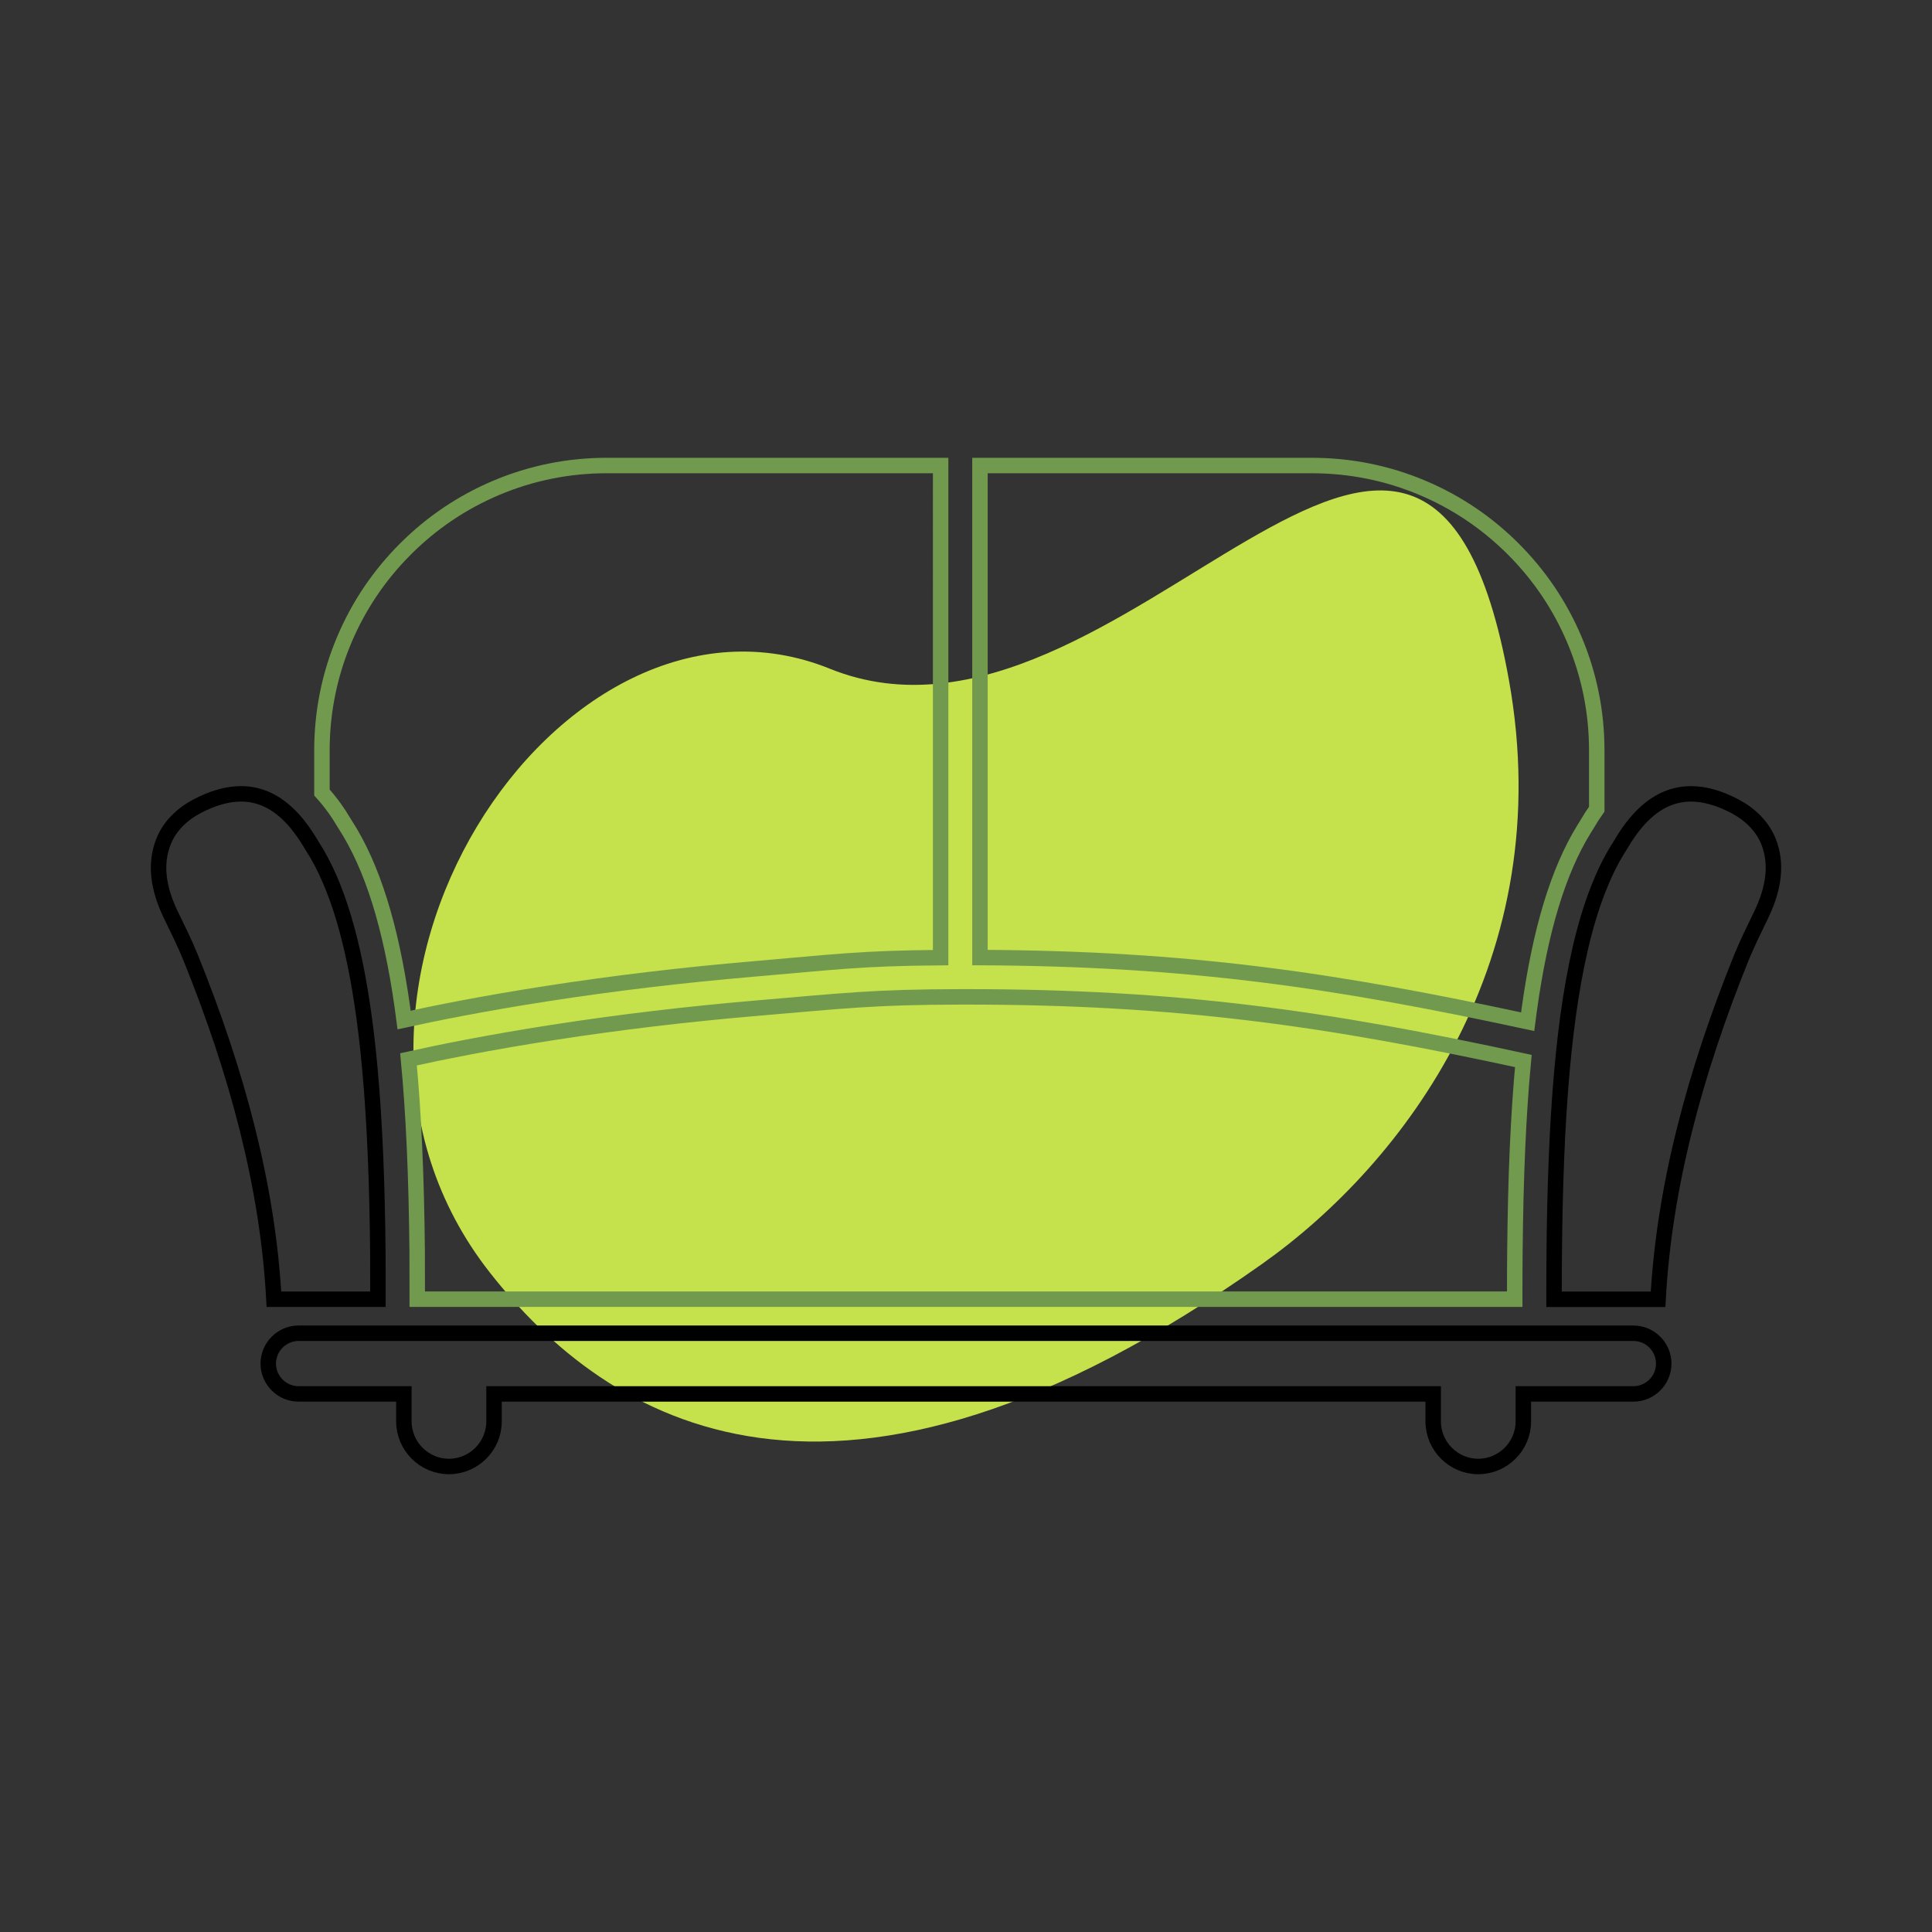 <?xml version="1.0" encoding="utf-8"?>
<!-- Generator: Adobe Illustrator 25.4.1, SVG Export Plug-In . SVG Version: 6.00 Build 0)  -->
<svg version="1.1" id="Layer_1" xmlns="http://www.w3.org/2000/svg" xmlns:xlink="http://www.w3.org/1999/xlink" x="0px" y="0px"
	 viewBox="0 0 250 250" enable-background="new 0 0 250 250" xml:space="preserve">
<rect x="0" y="0" width="250" height="250" fill="#333333" stroke="none"/>
<g>
	<path opacity="0.85" fill="#DEFF4F" d="M107.367,86.527c37.839,15.276,76.865-60.033,87.897,1.523
		c6.457,36.032-13.539,62.47-31.933,75.49c-55.432,39.237-84.777,20.443-99.947,1.125C35.307,128.91,72.436,72.425,107.367,86.527z"
		/>
	<g>
		<path fill="none" stroke="#719A4F" stroke-width="2" stroke-miterlimit="10" d="M71.561,133.598
			c-8.363,1.298-14.761,2.602-18.701,3.479c0.663,6.927,1.025,15.014,1.121,24.871c0,0.006,0,0.012,0,0.019
			c0.012,2.033,0.012,4.123,0.012,6.145h142.011c0-2.025,0-4.118,0.025-6.162c0.092-9.771,0.443-17.784,1.091-24.658
			c-25.397-5.509-44.664-8.299-72.121-8.299c-0.245,0-0.487,0-0.733,0.001c-0.002,0-0.003,0-0.005,0
			c-11.251,0.018-15.142,0.51-26.342,1.463C88.955,131.218,80.087,132.275,71.561,133.598z"/>
		<path fill="none" stroke="#719A4F" stroke-width="2" stroke-miterlimit="10" d="M44.664,106.697
			c3.497,5.401,5.917,13.12,7.399,23.594c0,0.001,0,0.001,0,0.002c0.079,0.557,0.155,1.121,0.229,1.694
			c4.024-0.886,10.262-2.138,18.393-3.402c8.649-1.344,17.645-2.419,26.738-3.194c10.521-0.896,13.709-1.392,24.295-1.475v-1.111
			V60.237H78.543c-4.979,0-9.809,0.975-14.354,2.898c-4.392,1.858-8.337,4.518-11.726,7.907c-3.389,3.388-6.049,7.333-7.907,11.724
			c-1.923,4.545-2.898,9.374-2.898,14.352v5.435c0.547,0.598,1.075,1.247,1.581,1.949C43.698,105.137,44.165,105.856,44.664,106.697
			z"/>
		<path fill="none" stroke="#719A4F" stroke-width="2" stroke-miterlimit="10" d="M197.859,130.841
			c0.013-0.092,0.025-0.183,0.038-0.274c1.424-10.238,3.734-17.847,7.059-23.256c0.007-0.012,0.014-0.023,0.022-0.035
			c0.06-0.096,0.121-0.193,0.181-0.289c0.047-0.075,0.093-0.149,0.14-0.224c0.424-0.729,0.866-1.418,1.321-2.062v-7.583
			c0-4.978-0.975-9.807-2.898-14.352c-1.858-4.391-4.518-8.336-7.906-11.724c-3.388-3.389-7.333-6.049-11.724-7.906
			c-4.545-1.923-9.374-2.898-14.354-2.898h-42.932c0,0,0,0,0,0v62.588v1.082c27,0.119,45.834,2.908,70.873,8.299
			C197.738,131.746,197.797,131.291,197.859,130.841z"/>
		<path fill="none" stroke="#000000" stroke-width="2" stroke-miterlimit="10" d="M228.857,108.924
			c-0.795-2.019-2.435-3.573-4.344-4.589c-1.966-1.031-3.87-1.61-5.695-1.61c-2.537,0-4.922,1.12-7.109,3.703
			c-0.704,0.832-1.388,1.814-2.05,2.961c-0.122,0.196-0.245,0.392-0.367,0.587c-0.944,1.536-1.783,3.275-2.529,5.195
			c-1.76,4.53-2.999,10.069-3.859,16.342c-0.205,1.493-0.387,3.029-0.551,4.602c-0.09,0.867-0.175,1.746-0.253,2.635
			c-0.633,7.158-0.904,15.018-0.981,23.256c-0.024,2.015-0.025,4.054-0.025,6.106c0,0.004,0,0.008,0,0.012h13.46
			c0.783-14.537,4.76-29.319,10.805-44.272c0.759-1.848,1.652-3.646,2.521-5.445C229.567,114.932,229.971,111.762,228.857,108.924z"
			/>
		<path fill="none" stroke="#000000" stroke-width="2" stroke-miterlimit="10" d="M48.905,168.116c0-0.001,0-0.003,0-0.004
			c0-2.054,0-4.096-0.012-6.114c-0.082-8.438-0.368-16.477-1.037-23.769c-0.199-2.169-0.432-4.272-0.704-6.3
			c-0.028-0.209-0.057-0.416-0.085-0.623c-1.276-9.182-3.367-16.779-6.724-21.919c-0.001-0.002-0.002-0.004-0.003-0.005
			c-0.055-0.093-0.11-0.185-0.165-0.276c-0.349-0.581-0.699-1.123-1.059-1.62c-0.001-0.001-0.001-0.002-0.002-0.002
			c-0.819-1.136-1.668-2.05-2.544-2.762c-1.699-1.38-3.501-2-5.387-1.999c-1.823,0-3.724,0.578-5.686,1.607
			c-1.921,1.016-3.561,2.57-4.344,4.589c-1.126,2.839-0.722,6.008,0.966,9.483c0.869,1.799,1.775,3.598,2.521,5.445
			c6.057,14.953,10.022,29.735,10.805,44.272H48.905z"/>
		<path fill="none" stroke="#000000" stroke-width="2" stroke-miterlimit="10" d="M211.361,172.521H38.638
			c-2.16,0-3.926,1.767-3.926,3.926v0c0,2.16,1.767,3.926,3.926,3.926h13.624v3.556c0,3.208,2.625,5.833,5.833,5.833
			c3.208,0,5.833-2.625,5.833-5.833v-3.556h121.527v3.556c0,3.208,2.625,5.833,5.833,5.833s5.833-2.625,5.833-5.833v-3.556h14.241
			c2.159,0,3.926-1.767,3.926-3.926v0C215.287,174.288,213.52,172.521,211.361,172.521z"/>
	</g>
</g>
</svg>

